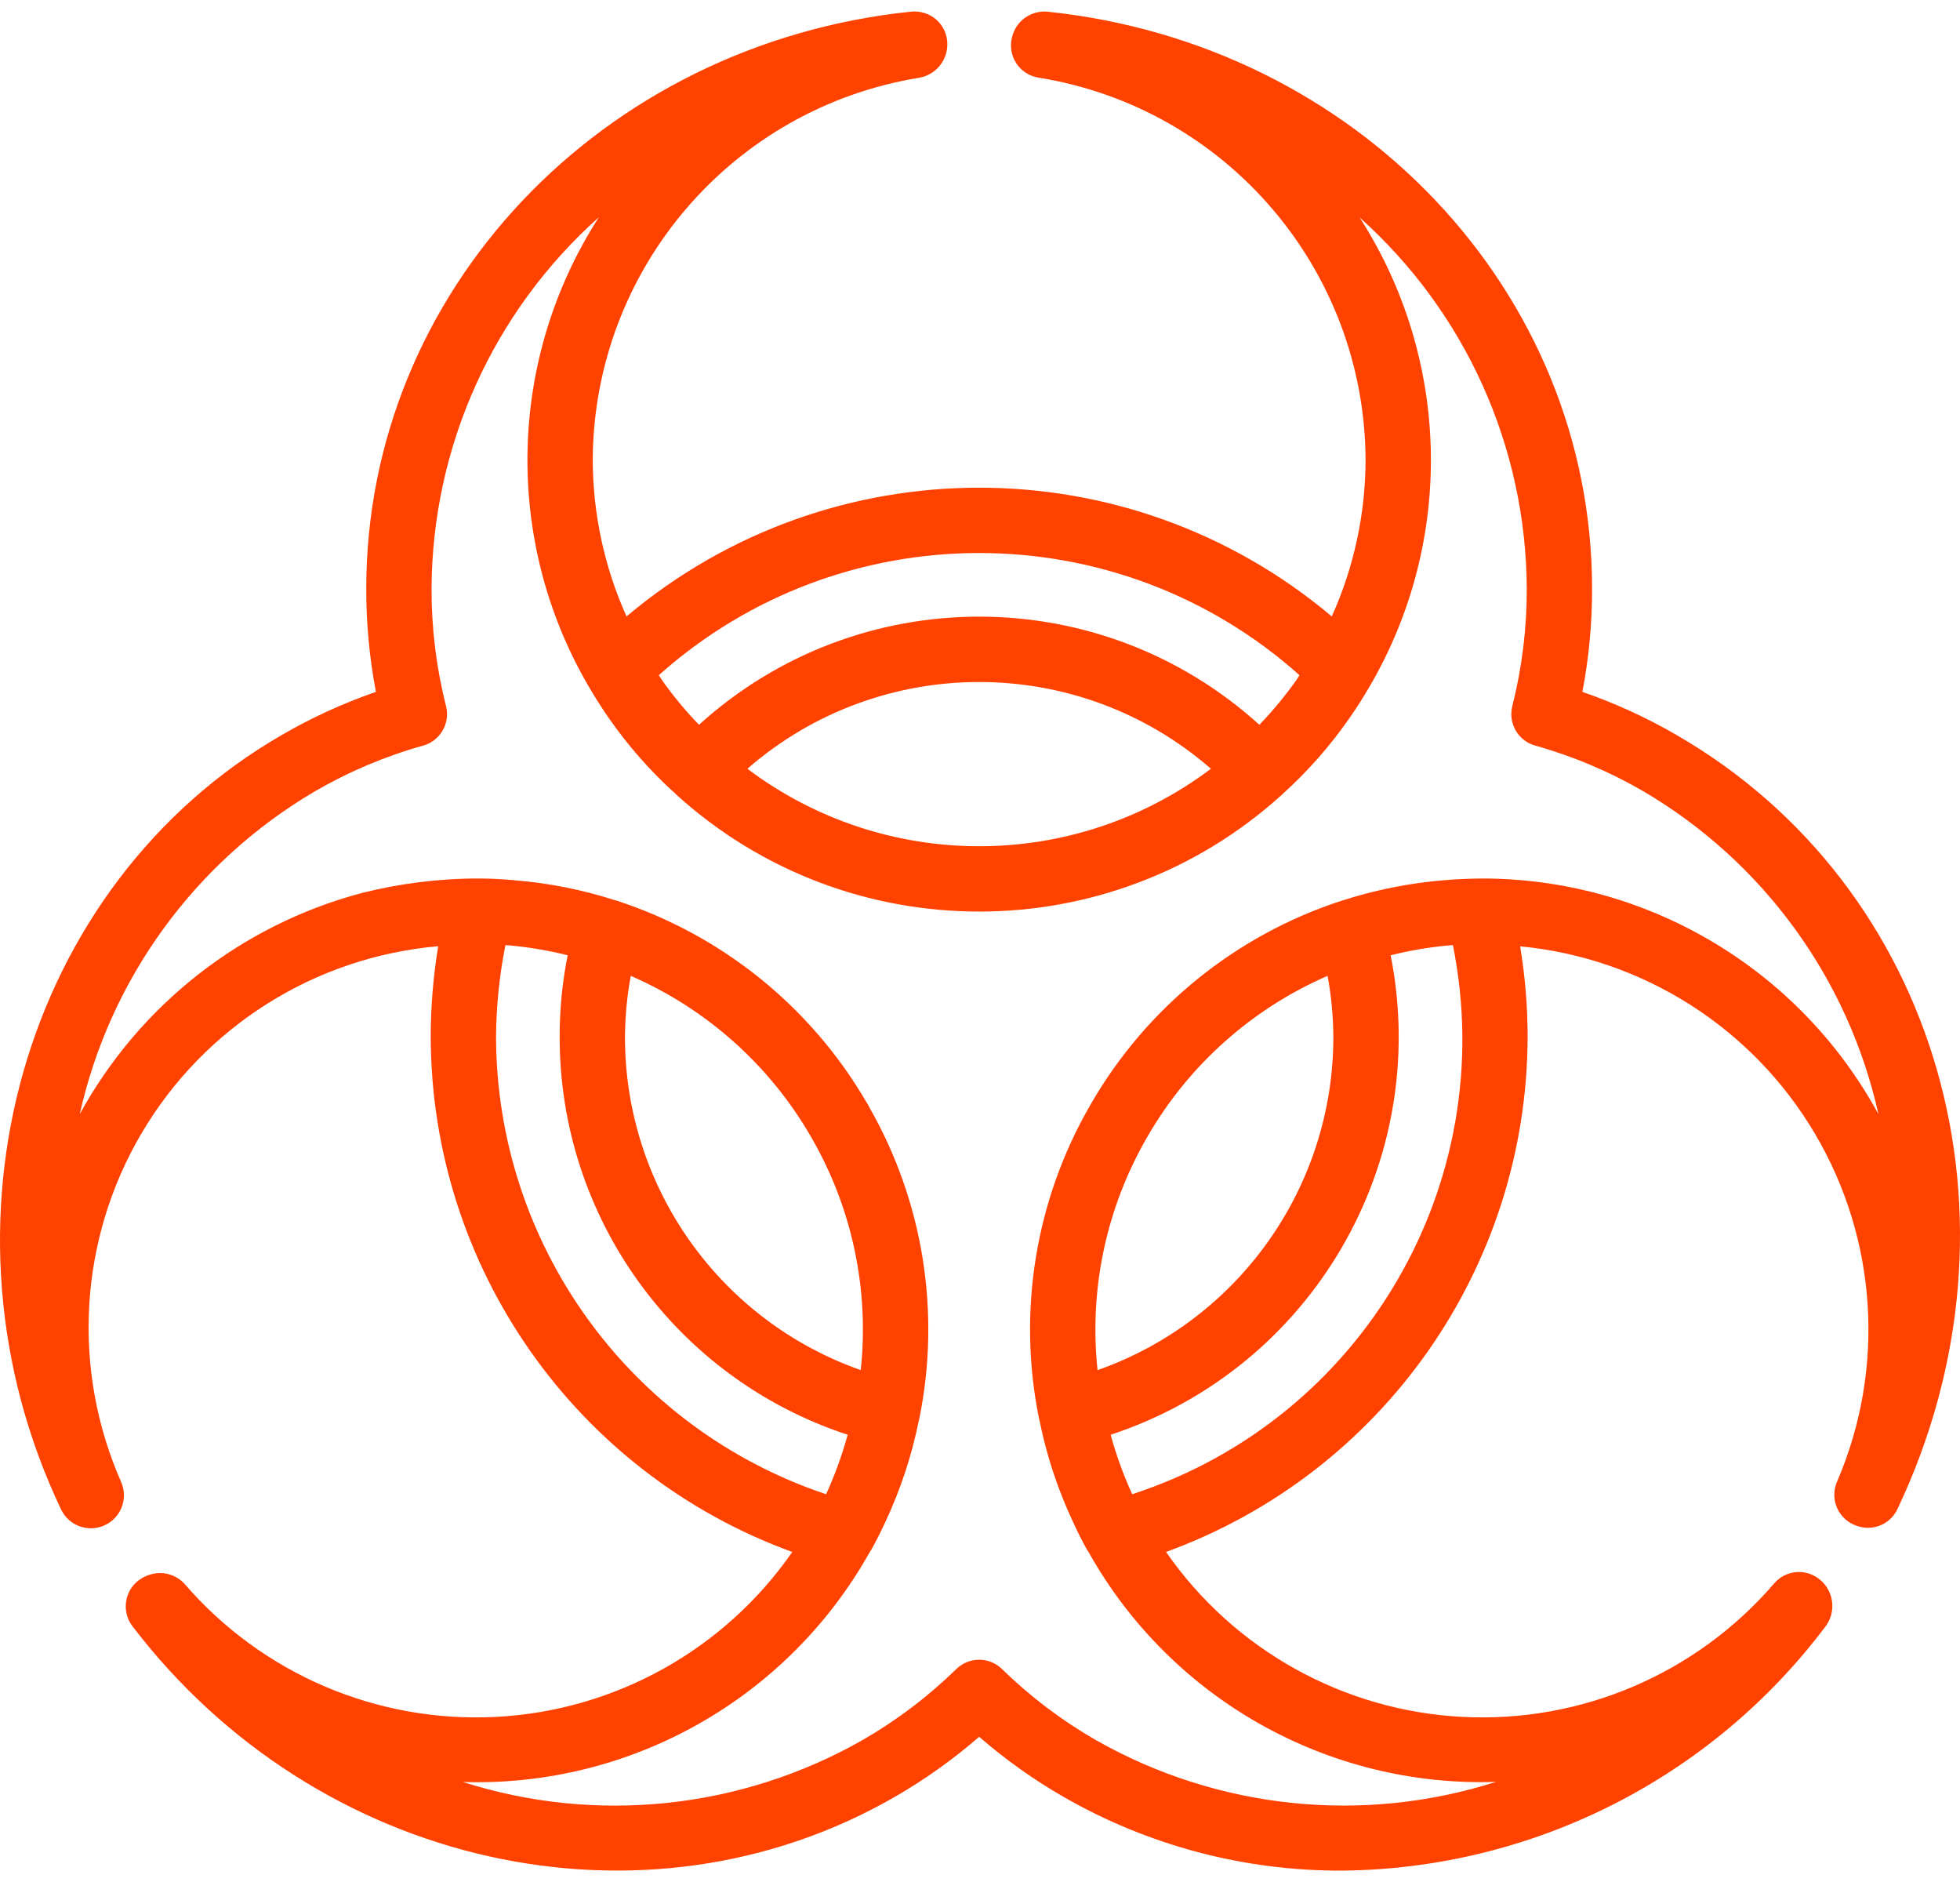 <svg width="50" height="48" viewBox="0 0 50 48" fill="none" xmlns="http://www.w3.org/2000/svg">
<path d="M42.764 18.743C42.002 18.301 41.199 17.934 40.367 17.646C40.533 16.779 40.616 15.898 40.614 15.015C40.614 7.452 34.64 1.124 26.718 0.297C26.295 0.26 25.909 0.542 25.815 0.956C25.758 1.184 25.8 1.424 25.929 1.619C26.059 1.814 26.265 1.946 26.497 1.981C31.285 2.753 34.813 6.875 34.836 11.725C34.834 13.104 34.54 14.466 33.974 15.722C28.776 11.344 21.181 11.344 15.983 15.722C15.417 14.466 15.124 13.104 15.121 11.725C15.145 6.875 18.672 2.754 23.461 1.981C23.872 1.904 24.169 1.544 24.167 1.125C24.167 0.89 24.067 0.665 23.892 0.507C23.716 0.35 23.482 0.274 23.248 0.296C15.321 1.116 9.343 7.444 9.343 15.015C9.342 15.898 9.424 16.779 9.59 17.646C8.758 17.934 7.955 18.301 7.193 18.743C0.574 22.563 -1.9 31.244 1.562 38.507C1.763 38.916 2.252 39.092 2.667 38.903C3.082 38.715 3.272 38.231 3.096 37.811C1.82 34.928 2.014 31.606 3.618 28.892C5.222 26.178 8.038 24.406 11.179 24.133C11.053 24.892 10.989 25.66 10.988 26.43C10.995 32.316 14.68 37.57 20.211 39.583C18.479 42.078 15.69 43.631 12.656 43.789C9.622 43.947 6.686 42.693 4.704 40.391C4.544 40.219 4.32 40.121 4.085 40.12C3.847 40.122 3.618 40.216 3.448 40.383C3.157 40.679 3.127 41.144 3.378 41.475C8.081 47.642 16.443 49.511 22.83 45.827C23.593 45.387 24.313 44.875 24.979 44.297C25.645 44.875 26.364 45.387 27.128 45.827C29.286 47.068 31.732 47.717 34.221 47.71C39.093 47.669 43.667 45.357 46.588 41.457C46.855 41.073 46.771 40.548 46.398 40.266C46.048 39.997 45.549 40.048 45.261 40.383C43.279 42.688 40.343 43.946 37.307 43.789C34.271 43.633 31.479 42.079 29.746 39.582C35.278 37.571 38.963 32.316 38.97 26.43C38.969 25.661 38.905 24.894 38.779 24.136C41.904 24.434 44.698 26.207 46.296 28.909C47.895 31.61 48.105 34.913 46.861 37.795C46.769 38.01 46.771 38.254 46.867 38.467C46.964 38.68 47.145 38.843 47.367 38.916L47.392 38.924C47.791 39.056 48.226 38.87 48.404 38.489C51.905 31.108 49.48 22.619 42.764 18.743ZM33.15 17.22C33.125 17.258 33.103 17.299 33.077 17.336C32.79 17.743 32.472 18.127 32.127 18.486C28.071 14.808 21.886 14.808 17.831 18.486C17.486 18.128 17.168 17.744 16.882 17.338C16.856 17.3 16.833 17.259 16.807 17.22C21.463 13.066 28.495 13.066 33.15 17.22ZM30.891 19.607C27.39 22.242 22.567 22.242 19.066 19.607C22.456 16.657 27.502 16.657 30.891 19.607ZM12.654 26.43C12.661 25.649 12.741 24.872 12.893 24.107C12.922 24.109 12.951 24.108 12.98 24.11C13.486 24.156 13.988 24.241 14.481 24.364C14.345 25.044 14.277 25.736 14.277 26.43C14.267 31.051 17.233 35.154 21.625 36.593C21.482 37.113 21.298 37.62 21.074 38.11C16.05 36.429 12.661 31.727 12.654 26.43ZM15.943 26.43C15.948 25.913 15.997 25.397 16.091 24.889C18.018 25.727 19.627 27.16 20.68 28.979C20.685 28.989 20.69 28.999 20.697 29.009C21.736 30.804 22.178 32.882 21.958 34.944C18.347 33.672 15.935 30.257 15.943 26.43ZM28.883 38.11C28.659 37.62 28.475 37.113 28.333 36.593C33.461 34.907 36.526 29.66 35.476 24.364C35.971 24.24 36.475 24.155 36.984 24.11C37.01 24.107 37.037 24.108 37.064 24.106C38.285 30.174 34.768 36.194 28.883 38.11ZM27.999 34.945C27.779 32.882 28.222 30.804 29.261 29.009C29.268 28.998 29.274 28.985 29.281 28.973C30.334 27.157 31.941 25.726 33.867 24.889C33.96 25.397 34.01 25.913 34.014 26.43C34.022 30.258 31.61 33.673 27.999 34.945ZM43.563 23.949C41.812 22.937 39.825 22.404 37.802 22.406C37.481 22.41 37.159 22.421 36.846 22.449C35.964 22.521 35.094 22.694 34.252 22.965L34.244 22.966L34.239 22.969L34.219 22.974C31.521 23.854 29.244 25.701 27.827 28.16H27.827C27.82 28.172 27.813 28.183 27.807 28.195C26.414 30.608 25.951 33.447 26.505 36.177C26.507 36.187 26.511 36.198 26.513 36.208L26.513 36.217L26.518 36.228C26.699 37.128 26.989 38.003 27.381 38.834C27.488 39.068 27.605 39.301 27.728 39.523C27.739 39.542 27.754 39.56 27.765 39.579L27.776 39.597C29.875 43.332 33.879 45.588 38.161 45.447C34.762 46.53 31.065 46.145 27.962 44.384C27.089 43.882 26.282 43.272 25.561 42.569C25.238 42.252 24.72 42.252 24.396 42.569C23.675 43.272 22.869 43.882 21.997 44.384C18.898 46.145 15.204 46.531 11.807 45.449C16.086 45.585 20.085 43.329 22.181 39.597L22.193 39.58C22.203 39.561 22.217 39.545 22.227 39.526C22.354 39.3 22.47 39.067 22.575 38.839C22.968 38.007 23.259 37.13 23.44 36.227L23.445 36.217L23.445 36.209L23.451 36.185C24.005 33.469 23.551 30.644 22.175 28.238C22.155 28.193 22.131 28.151 22.103 28.111C20.683 25.675 18.417 23.847 15.737 22.973L15.719 22.968L15.714 22.966L15.706 22.965C14.866 22.694 13.998 22.521 13.118 22.45C12.815 22.423 12.521 22.406 12.216 22.406H12.215C11.206 22.405 10.2 22.531 9.222 22.778C6.155 23.594 3.557 25.633 2.034 28.417C2.805 24.962 4.975 21.981 8.027 20.186C8.896 19.681 9.825 19.288 10.793 19.017C11.23 18.896 11.491 18.447 11.378 18.007C11.13 17.029 11.007 16.024 11.009 15.015C11.024 11.394 12.576 7.95 15.278 5.54C12.949 9.156 12.844 13.773 15.007 17.49C15.166 17.764 15.333 18.028 15.511 18.286C16.009 19.007 16.59 19.668 17.241 20.254L17.244 20.259L17.247 20.261L17.256 20.27C21.636 24.241 28.314 24.243 32.696 20.274L32.708 20.263L32.714 20.259L32.719 20.251C33.37 19.665 33.95 19.004 34.448 18.283C34.624 18.028 34.792 17.763 34.949 17.492C37.112 13.778 37.01 9.164 34.685 5.548C37.383 7.957 38.933 11.398 38.948 15.015C38.951 16.023 38.827 17.029 38.58 18.007C38.467 18.447 38.727 18.895 39.165 19.017C40.133 19.288 41.062 19.681 41.931 20.186C44.982 21.982 47.151 24.963 47.92 28.418C46.907 26.555 45.399 25.008 43.563 23.949Z" fill="#FF4200"/>
</svg>
